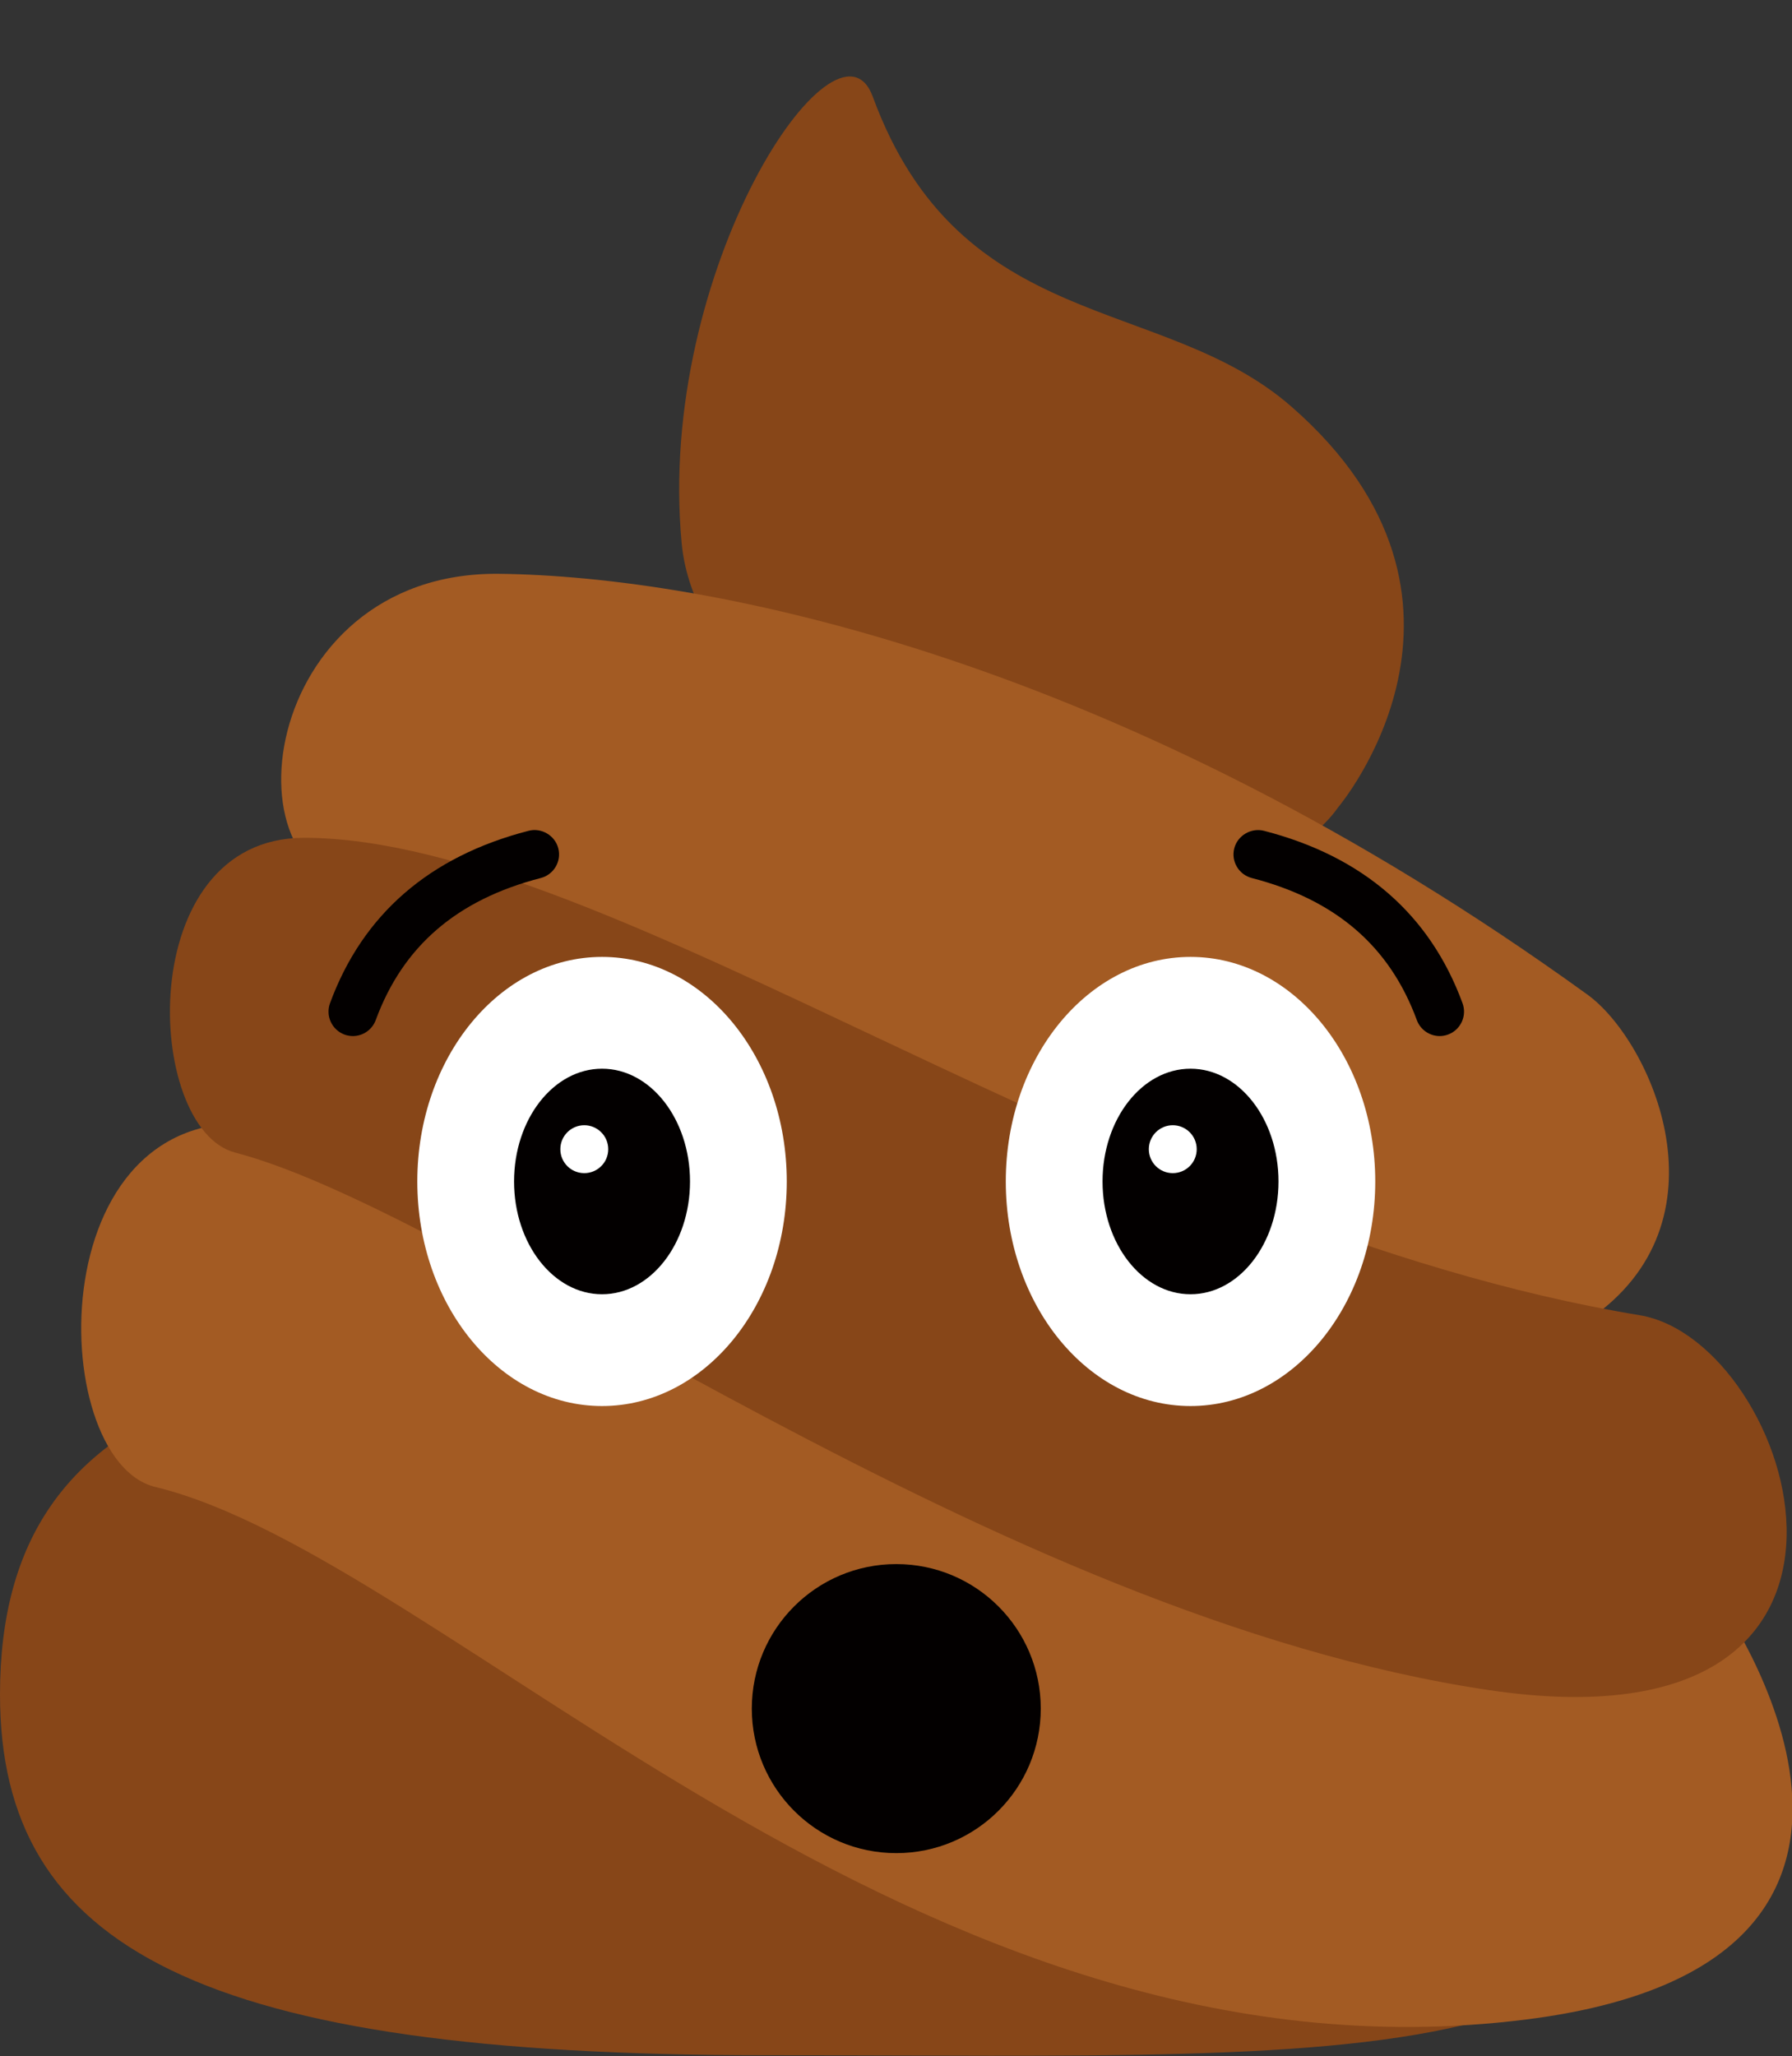 <?xml version="1.0" encoding="UTF-8"?><svg xmlns="http://www.w3.org/2000/svg" xmlns:xlink="http://www.w3.org/1999/xlink" height="139.8" preserveAspectRatio="xMidYMid meet" version="1.0" viewBox="0.0 -5.2 121.9 139.8" width="121.9" zoomAndPan="magnify"><rect x="0.0" y="-5.2" width="121.9" height="139.8" fill="#333333" stroke="none"/><defs><clipPath id="a"><path d="M 0 85 L 117 85 L 117 134.578 L 0 134.578 Z M 0 85"/></clipPath><clipPath id="b"><path d="M 5 71 L 121.941 71 L 121.941 133 L 5 133 Z M 5 71"/></clipPath><clipPath id="c"><path d="M 11 51 L 121.941 51 L 121.941 111 L 11 111 Z M 11 51"/></clipPath></defs><g><g id="change1_3"><path d="M 91.031 49.688 C 91.031 49.688 102.934 35.637 87.859 22.457 C 79.078 14.777 65.328 17.613 59.367 1.367 C 56.953 -5.211 44.617 13.105 46.371 31.746 C 47.867 47.66 82.605 61.523 91.031 49.688" fill="#874618"/></g><g id="change2_2"><path d="M 107.988 62.43 C 112.328 65.566 117.918 77.898 107.988 84.586 C 98.062 91.277 35.848 55.32 25.387 55.32 C 14.922 55.32 17.445 33.629 33.953 33.816 C 48.055 33.973 76.168 39.422 107.988 62.43" fill="#a35b23"/></g><g clip-path="url(#a)" id="change1_2"><path d="M 0 110.016 C 0 127.305 13.703 134.543 52.008 134.543 C 95.77 134.543 116.348 136.555 116.266 110.02 C 116.223 96.473 85.227 85.492 52.008 85.492 C 18.793 85.492 0 88.691 0 110.016" fill="#874618"/></g><g clip-path="url(#b)" id="change2_1"><path d="M 116.867 103.512 C 116.867 103.512 134.582 128.254 103.785 132.117 C 62.367 137.312 30.43 100.719 10.559 95.902 C 2.996 94.07 2.582 68.434 18.93 71.41 C 44.008 75.977 72.828 106.699 116.867 103.512" fill="#a35b23"/></g><g clip-path="url(#c)" id="change1_1"><path d="M 111.539 84.227 C 122.074 85.969 131.066 114.125 101.301 109.719 C 67.504 104.715 32.227 77.422 15.984 73.164 C 9.801 71.543 9.023 51.766 20.676 51.766 C 41.551 51.766 76.02 78.359 111.539 84.227" fill="#874618"/></g><g id="change3_1"><path d="M 53.52 75.133 C 53.52 83.566 47.895 90.402 40.953 90.402 C 34.012 90.402 28.387 83.566 28.387 75.133 C 28.387 66.699 34.012 59.863 40.953 59.863 C 47.895 59.863 53.52 66.699 53.52 75.133" fill="#fff"/></g><g id="change4_1"><path d="M 46.938 75.133 C 46.938 79.367 44.258 82.801 40.953 82.801 C 37.648 82.801 34.969 79.367 34.969 75.133 C 34.969 70.898 37.648 67.465 40.953 67.465 C 44.258 67.465 46.938 70.898 46.938 75.133" fill="#030000"/></g><g id="change3_2"><path d="M 41.375 72.938 C 41.375 73.84 40.645 74.566 39.746 74.566 C 38.844 74.566 38.117 73.84 38.117 72.938 C 38.117 72.039 38.844 71.309 39.746 71.309 C 40.645 71.309 41.375 72.039 41.375 72.938" fill="#fff"/></g><g id="change3_3"><path d="M 93.551 75.133 C 93.551 83.566 87.926 90.402 80.984 90.402 C 74.043 90.402 68.418 83.566 68.418 75.133 C 68.418 66.699 74.043 59.863 80.984 59.863 C 87.926 59.863 93.551 66.699 93.551 75.133" fill="#fff"/></g><g id="change4_2"><path d="M 86.969 75.133 C 86.969 79.367 84.289 82.801 80.984 82.801 C 77.68 82.801 75 79.367 75 75.133 C 75 70.898 77.68 67.465 80.984 67.465 C 84.289 67.465 86.969 70.898 86.969 75.133" fill="#030000"/></g><g id="change3_4"><path d="M 81.406 72.938 C 81.406 73.84 80.68 74.566 79.777 74.566 C 78.879 74.566 78.148 73.84 78.148 72.938 C 78.148 72.039 78.879 71.309 79.777 71.309 C 80.68 71.309 81.406 72.039 81.406 72.938" fill="#fff"/></g><g id="change4_3"><path d="M 35.957 51.289 C 29.215 53.027 24.668 56.973 22.449 63.012 C 22.133 63.871 22.574 64.824 23.434 65.145 C 23.617 65.211 23.809 65.246 24.004 65.246 C 24.695 65.246 25.32 64.809 25.559 64.16 C 27.41 59.129 31.082 55.973 36.785 54.5 C 37.672 54.27 38.207 53.363 37.977 52.48 C 37.754 51.609 36.832 51.059 35.957 51.289" fill="#030000"/></g><g id="change4_4"><path d="M 99.488 63.012 C 97.27 56.973 92.723 53.027 85.98 51.289 C 85.109 51.066 84.184 51.609 83.961 52.48 C 83.73 53.363 84.266 54.27 85.152 54.5 C 90.855 55.973 94.527 59.129 96.379 64.16 C 96.617 64.809 97.242 65.246 97.934 65.246 C 98.129 65.246 98.32 65.211 98.508 65.141 C 99.363 64.824 99.805 63.871 99.488 63.012" fill="#030000"/></g><g id="change4_5"><path d="M 70.797 110.973 C 70.797 116.402 66.398 120.801 60.969 120.801 C 55.539 120.801 51.141 116.402 51.141 110.973 C 51.141 105.547 55.539 101.148 60.969 101.148 C 66.398 101.148 70.797 105.547 70.797 110.973" fill="#030000"/></g></g></svg>
